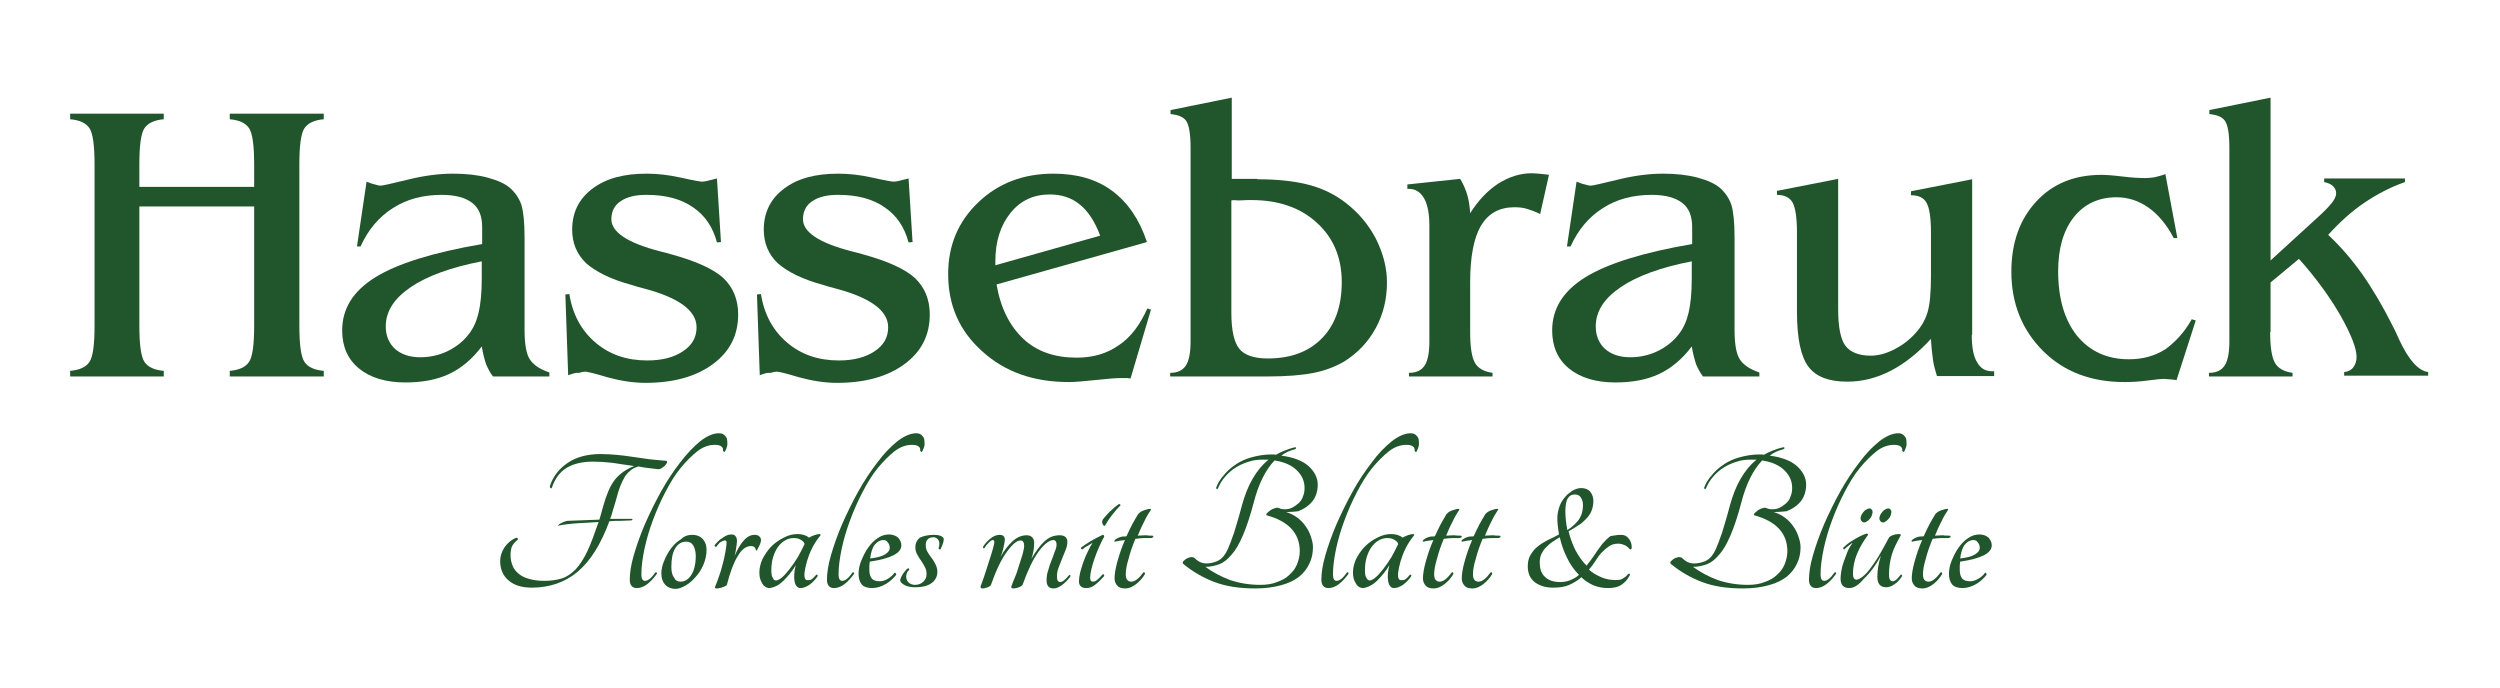 <?xml version="1.0" encoding="UTF-8" standalone="no"?><!DOCTYPE svg PUBLIC "-//W3C//DTD SVG 1.1//EN" "http://www.w3.org/Graphics/SVG/1.1/DTD/svg11.dtd"><svg width="100%" height="100%" viewBox="0 0 625 172" version="1.1" xmlns="http://www.w3.org/2000/svg" xmlns:xlink="http://www.w3.org/1999/xlink" xml:space="preserve" xmlns:serif="http://www.serif.com/" style="fill-rule:evenodd;clip-rule:evenodd;stroke-linejoin:round;stroke-miterlimit:2;"><rect id="Logo-Schriftzug" serif:id="Logo Schriftzug" x="0" y="0" width="624.581" height="171.628" style="fill:none;"/><g><path d="M34.84,46.714l28.7,0l0,-5.5c0,-4.8 -0.4,-7.9 -1.3,-9.2c-0.9,-1.3 -2.5,-2 -4.8,-2.2l0,-1.4l23.5,0l0,1.4c-2.3,0.2 -3.9,0.9 -4.8,2.2c-0.9,1.3 -1.3,4.3 -1.3,9.2l0,40.1c0,4.8 0.4,7.9 1.3,9.2c0.9,1.3 2.5,2 4.8,2.2l0,1.4l-23.5,0l0,-1.4c2.3,-0.2 3.9,-0.9 4.8,-2.2c0.9,-1.3 1.3,-4.3 1.3,-9.2l0,-29.7l-28.7,0l0,29.7c0,4.8 0.4,7.9 1.3,9.2c0.9,1.3 2.5,2 4.8,2.2l0,1.4l-23.4,0l0,-1.4c2.3,-0.2 3.9,-0.9 4.8,-2.2c0.9,-1.3 1.3,-4.3 1.3,-9.2l0,-40.1c0,-4.8 -0.4,-7.9 -1.3,-9.2c-0.9,-1.3 -2.5,-2 -4.8,-2.2l0,-1.4l23.4,0l0,1.4c-2.3,0.2 -3.9,0.9 -4.8,2.2c-0.9,1.3 -1.3,4.3 -1.3,9.2l0,5.5Z" style="fill:#21562c;fill-rule:nonzero;"/><path d="M137.34,94.114l-14.1,0c-0.7,-0.9 -1.2,-1.9 -1.7,-3c-0.4,-1.2 -0.8,-2.7 -1.1,-4.5c-2.4,3.2 -5.2,5.5 -8.2,6.9c-3,1.4 -6.6,2.1 -10.9,2.1c-4.9,0 -8.8,-1.2 -11.6,-3.5c-2.8,-2.3 -4.2,-5.5 -4.2,-9.5c0,-5.5 2.8,-9.9 8.3,-13.3c5.5,-3.4 14.4,-6.2 26.7,-8.3l0,-4.2c0,-2.8 -0.8,-4.8 -2.5,-6.1c-1.7,-1.3 -4.2,-2 -7.6,-2c-4.7,0 -8.8,1.1 -12.2,3.3c-3.5,2.2 -6.2,5.4 -8.1,9.6l-0.9,0l2.4,-16.2c0.8,0.3 1.5,0.6 2.1,0.7c0.6,0.2 1.1,0.3 1.4,0.3c0.5,0 2.7,-0.5 6.8,-1.5c4,-1 7.8,-1.5 11.3,-1.5c3.2,0 6.1,0.3 8.7,1c2.6,0.7 4.5,1.6 5.7,2.7c1.3,1.2 2.2,2.6 2.7,4.1c0.5,1.6 0.8,4.3 0.8,8.2l0,23c0,3.5 0.4,6 1.3,7.4c0.9,1.4 2.5,2.5 4.9,3.3l0,1Zm-16.8,-28.8c-7.8,1.5 -13.8,3.7 -17.9,6.5c-4.1,2.8 -6.2,6 -6.2,9.8c-0,2.3 0.8,4.2 2.3,5.6c1.6,1.4 3.7,2.1 6.3,2.1c2.4,0 4.7,-0.5 6.8,-1.5c2.1,-1 3.9,-2.4 5.3,-4.2c1.2,-1.5 2,-3.3 2.5,-5.4c0.5,-2.1 0.8,-4.9 0.8,-8.6l-0,-4.3l0.1,0Z" style="fill:#21562c;fill-rule:nonzero;"/><path d="M142.04,93.814l-0.7,-20.2l1,-0.1c0.8,5.1 3,9.1 6.5,12.1c3.5,3 7.8,4.5 13,4.5c3.7,-0 6.7,-0.8 8.9,-2.3c2.3,-1.5 3.4,-3.5 3.4,-6c0,-4.1 -4.3,-7.3 -12.8,-9.6c-1.5,-0.4 -2.7,-0.7 -3.5,-1c-5.2,-1.4 -8.9,-3.3 -11.3,-5.4c-2.3,-2.2 -3.5,-5 -3.5,-8.4c0,-4.3 1.7,-7.7 5,-10.2c3.4,-2.6 7.9,-3.8 13.6,-3.8c2.6,-0 5.5,0.3 8.6,1c3.1,0.7 4.9,1 5.3,1c0.4,-0 0.8,-0.1 1.3,-0.2c0.5,-0.1 1.3,-0.3 2.4,-0.6l1,15.9l-1,0.1c-1,-3.8 -3,-6.8 -6,-8.8c-3,-2.1 -6.9,-3.1 -11.6,-3.1c-2.8,-0 -4.9,0.5 -6.5,1.6c-1.5,1 -2.3,2.5 -2.3,4.5c0,3.2 4,5.9 12.1,8c1.3,0.3 2.3,0.6 3,0.8c6.2,1.7 10.5,3.7 12.9,5.9c2.4,2.3 3.7,5.3 3.7,9.1c0,5.2 -2.1,9.3 -6.3,12.4c-4.2,3.1 -9.8,4.7 -16.9,4.7c-3,-0 -6.2,-0.5 -9.5,-1.4c-3.3,-1 -5.1,-1.4 -5.5,-1.4c-0.4,-0 -0.9,0.1 -1.6,0.3c-0.7,-0.1 -1.6,0.2 -2.7,0.6Z" style="fill:#21562c;fill-rule:nonzero;"/><path d="M189.94,93.814l-0.7,-20.2l1,-0.1c0.8,5.1 3,9.1 6.5,12.1c3.5,3 7.8,4.5 13,4.5c3.7,-0 6.7,-0.8 8.9,-2.3c2.3,-1.5 3.4,-3.5 3.4,-6c0,-4.1 -4.3,-7.3 -12.8,-9.6c-1.5,-0.4 -2.7,-0.7 -3.5,-1c-5.2,-1.4 -8.9,-3.3 -11.3,-5.4c-2.3,-2.2 -3.5,-5 -3.5,-8.4c0,-4.3 1.7,-7.7 5,-10.2c3.4,-2.6 7.9,-3.8 13.6,-3.8c2.6,-0 5.5,0.3 8.6,1c3.1,0.7 4.9,1 5.3,1c0.4,-0 0.8,-0.1 1.3,-0.2c0.5,-0.1 1.3,-0.3 2.4,-0.6l1,15.9l-1,0.1c-1,-3.8 -3,-6.8 -6,-8.8c-3,-2.1 -6.9,-3.1 -11.6,-3.1c-2.8,-0 -4.9,0.5 -6.5,1.6c-1.5,1 -2.3,2.5 -2.3,4.5c0,3.2 4,5.9 12.1,8c1.3,0.3 2.3,0.6 3,0.8c6.2,1.7 10.5,3.7 12.9,5.9c2.4,2.3 3.7,5.3 3.7,9.1c0,5.2 -2.1,9.3 -6.3,12.4c-4.2,3.1 -9.8,4.7 -16.9,4.7c-3,-0 -6.2,-0.5 -9.5,-1.4c-3.3,-1 -5.1,-1.4 -5.5,-1.4c-0.4,-0 -0.9,0.1 -1.6,0.3c-0.8,-0.1 -1.7,0.2 -2.7,0.6Z" style="fill:#21562c;fill-rule:nonzero;"/><path d="M286.84,77.114l0.9,0.3l-5.1,17.2c-0.3,0 -0.6,-0.1 -0.9,-0.1l-1.5,0c-1.4,0 -3.5,0.2 -6.4,0.5c-2.9,0.3 -5.1,0.5 -6.6,0.5c-8.8,0 -16,-2.5 -21.7,-7.7c-5.7,-5.1 -8.5,-11.5 -8.5,-19.3c-0,-7.2 2.5,-13.1 7.5,-17.9c5,-4.8 11.3,-7.2 18.8,-7.2c5.9,0 10.8,1.4 14.7,4.3c3.9,2.9 6.8,7.1 8.7,12.8l-37.6,10.6c1,5.9 3.3,10.4 6.7,13.6c3.4,3.2 7.9,4.7 13.3,4.7c4.1,0 7.5,-1 10.4,-3c3.1,-2 5.4,-5.1 7.3,-9.3Zm-11.8,-18.2c-1.3,-3.5 -3,-6.1 -5.1,-7.8c-2.1,-1.7 -4.6,-2.5 -7.5,-2.5c-4,0 -7.3,1.5 -9.8,4.6c-2.5,3.1 -3.8,7.1 -3.8,12.1l0,1l26.2,-7.4Z" style="fill:#21562c;fill-rule:nonzero;"/><path d="M314.34,44.814c5.2,0 9.5,0.5 12.9,1.4c3.4,0.9 6.5,2.4 9.2,4.5c3.1,2.4 5.6,5.3 7.5,8.9c1.8,3.6 2.8,7.2 2.8,11c-0,4.1 -0.9,7.9 -2.8,11.4c-1.9,3.5 -4.5,6.2 -7.8,8.3c-2.2,1.3 -4.7,2.3 -7.7,2.9c-3,0.6 -6.8,0.9 -11.7,0.9l-24.2,0l-0,-0.9c1.8,0 3.1,-0.6 3.9,-1.8c0.8,-1.2 1.2,-3.2 1.2,-6l-0,-48.5c-0,-3.5 -0.4,-5.7 -1.1,-6.7c-0.7,-1 -2,-1.5 -3.9,-1.7l-0,-1l15.3,-3.1l-0,20.3l6.4,0l-0,0.1Zm-6.5,5.3l0,28.1c0,4.4 0.7,7.4 2,9c1.3,1.6 3.7,2.4 7.1,2.4c5.8,-0 10.3,-1.7 13.6,-5.1c3.3,-3.4 4.9,-8.1 4.9,-14c0,-6.1 -2.1,-11.1 -6.2,-14.8c-4.1,-3.8 -9.6,-5.7 -16.4,-5.7c-0.5,-0 -1.6,-0 -3.2,0.1c-0.8,-0.1 -1.4,-0.1 -1.8,-0Z" style="fill:#21562c;fill-rule:nonzero;"/><path d="M357.34,56.514c-0,-3 -0.4,-5.3 -1.3,-6.9c-0.9,-1.6 -2.2,-2.4 -3.8,-2.4l-0.4,0l-0,-1.1l13.2,-1.4c0.8,1.3 1.4,2.7 1.8,4.1c0.4,1.4 0.6,2.9 0.7,4.5c2,-3.2 4.4,-5.7 7,-7.4c2.7,-1.7 5.5,-2.6 8.4,-2.6c0.7,0 1.9,0.1 3.6,0.3c0.3,0 0.6,0.1 0.7,0.1l-2.2,9.8c-1.2,-0.6 -2.3,-1 -3.3,-1.3c-1,-0.3 -2,-0.4 -3.1,-0.4c-3.8,0 -6.5,1.5 -8.4,4.6c-1.8,3.1 -2.7,7.8 -2.7,14.2l-0,12.4c-0,3.8 0.4,6.3 1.2,7.7c0.8,1.4 2.3,2.2 4.4,2.5l-0,0.9l-20.9,0l-0,-0.9c1.8,0 3.1,-0.6 3.9,-1.8c0.8,-1.2 1.2,-3.2 1.2,-6l-0,-28.9Z" style="fill:#21562c;fill-rule:nonzero;"/><path d="M439.84,94.114l-14.1,0c-0.7,-0.9 -1.2,-1.9 -1.7,-3c-0.4,-1.2 -0.8,-2.7 -1.1,-4.5c-2.4,3.2 -5.2,5.5 -8.2,6.9c-3,1.4 -6.6,2.1 -10.9,2.1c-4.9,0 -8.8,-1.2 -11.6,-3.5c-2.8,-2.3 -4.2,-5.5 -4.2,-9.5c-0,-5.5 2.8,-9.9 8.3,-13.3c5.5,-3.4 14.4,-6.2 26.7,-8.3l-0,-4.2c-0,-2.8 -0.8,-4.8 -2.5,-6.1c-1.7,-1.3 -4.2,-2 -7.6,-2c-4.7,0 -8.8,1.1 -12.2,3.3c-3.5,2.2 -6.2,5.4 -8.1,9.6l-0.9,0l2.4,-16.2c0.8,0.3 1.5,0.6 2.1,0.7c0.6,0.2 1.1,0.3 1.4,0.3c0.5,0 2.7,-0.5 6.8,-1.5c4,-1 7.8,-1.5 11.3,-1.5c3.2,0 6.1,0.3 8.7,1c2.6,0.7 4.5,1.6 5.7,2.7c1.3,1.2 2.2,2.6 2.7,4.1c0.5,1.6 0.8,4.3 0.8,8.2l-0,23c-0,3.5 0.4,6 1.3,7.4c0.9,1.4 2.5,2.5 4.9,3.3l-0,1Zm-16.8,-28.8c-7.8,1.5 -13.8,3.7 -17.9,6.5c-4.1,2.8 -6.2,6 -6.2,9.8c0,2.3 0.8,4.2 2.3,5.6c1.6,1.4 3.7,2.1 6.3,2.1c2.4,0 4.7,-0.5 6.8,-1.5c2.1,-1 3.9,-2.4 5.3,-4.2c1.2,-1.5 2,-3.3 2.5,-5.4c0.5,-2.1 0.8,-4.9 0.8,-8.6l0,-4.3l0.1,0Z" style="fill:#21562c;fill-rule:nonzero;"/><path d="M492.94,83.714c0,3 0.4,5.3 1.3,6.8c0.9,1.6 2.1,2.3 3.8,2.3l0.5,0l0,1.2l-14.3,0c-0.4,-1.3 -0.8,-2.6 -1,-4.1c-0.2,-1.5 -0.4,-3.2 -0.5,-5.2c-3.2,3.5 -6.6,6.2 -10.1,8c-3.5,1.8 -7.1,2.7 -10.8,2.7c-4.6,0 -7.8,-1.2 -9.7,-3.7c-1.9,-2.5 -2.9,-7 -2.9,-13.8l0,-19.8c0,-3.8 -0.4,-6.2 -1.1,-7.5c-0.7,-1.2 -2,-1.9 -3.9,-1.9l0,-1l15.3,-3l0,32.5c0,4.5 0.6,7.6 1.8,9.2c1.2,1.6 3.3,2.5 6.3,2.5c1.9,0 3.8,-0.5 5.8,-1.5c2,-1 3.8,-2.3 5.4,-4.1c1.4,-1.5 2.4,-3.2 3,-5.1c0.6,-1.9 0.9,-4.9 0.9,-9.2l0,-10.9c0,-3.7 -0.4,-6.2 -1.1,-7.4c-0.7,-1.3 -2,-1.9 -3.9,-1.9l0,-1l15.3,-3l0,38.9l-0.1,0Z" style="fill:#21562c;fill-rule:nonzero;"/><path d="M547.94,79.814l1,0.3l-4.8,14.9c-0.8,-0.1 -1.5,-0.2 -2,-0.2c-0.5,-0 -0.8,-0.1 -1.1,-0.1c-0.5,-0 -1.8,0.1 -4,0.4c-2.2,0.3 -4.2,0.4 -5.9,0.4c-8.4,-0 -15.2,-2.6 -20.4,-7.8c-5.2,-5.2 -7.9,-11.8 -7.9,-19.8c0,-7.2 2.1,-13.1 6.2,-17.5c4.1,-4.5 9.6,-6.7 16.3,-6.7c1,-0 2.7,0.1 5.2,0.4c2.4,0.3 4.3,0.4 5.8,0.4c0.7,-0 1.5,-0.1 2.3,-0.2c0.8,-0.2 1.7,-0.4 2.7,-0.8l3,16l-0.9,-0c-1.8,-3.4 -3.9,-5.9 -6.3,-7.6c-2.4,-1.7 -5.1,-2.6 -8,-2.6c-4.5,-0 -8.1,1.7 -10.7,5c-2.6,3.3 -3.9,7.8 -3.9,13.5c0,6.8 1.6,12.2 4.7,16.1c3.2,3.9 7.5,5.9 13,5.9c3.4,0 6.4,-0.8 9.1,-2.5c2.6,-1.9 4.8,-4.3 6.6,-7.5Z" style="fill:#21562c;fill-rule:nonzero;"/><path d="M567.54,83.014c0,3.8 0.4,6.3 1.2,7.7c0.8,1.4 2.3,2.2 4.4,2.5l0,0.9l-20.9,0l0,-0.9c1.8,0 3.1,-0.6 3.9,-1.8c0.8,-1.2 1.2,-3.2 1.2,-6l0,-48.5c0,-3.5 -0.4,-5.7 -1.1,-6.7c-0.7,-1 -2,-1.5 -3.9,-1.7l0,-1l15.3,-3.1l0,40.7l11.7,-10.7c1.8,-1.6 3,-2.9 3.7,-3.8c0.7,-0.9 1,-1.7 1,-2.3c0,-0.7 -0.3,-1.3 -0.8,-1.8c-0.5,-0.5 -1.3,-0.8 -2.2,-1l0,-0.9l20.2,0l0,0.9c-3.7,1.3 -7.1,3.1 -10.2,5.2c-3.1,2.1 -6.1,4.8 -9,8c3,2.8 5.8,6 8.5,9.8c2.6,3.7 5.2,8.1 7.8,13.3c0.4,0.8 0.9,1.8 1.5,3.2c2.4,5.1 4.8,7.7 7.2,8l0,0.9l-21,0l0,-0.9c1,-0.1 1.8,-0.5 2.3,-1.2c0.5,-0.7 0.8,-1.5 0.8,-2.6c0,-2.1 -1.3,-5.5 -4,-10.3c-2.7,-4.7 -6.2,-9.5 -10.4,-14.2l-7.1,5.9l0,12.4l-0.1,0Z" style="fill:#21562c;fill-rule:nonzero;"/></g><g><path d="M166.64,115.214c0.1,0.1 0.2,0.3 0.1,0.5c-0.1,0.2 -0.3,0.4 -0.5,0.7c-0.2,0.2 -0.5,0.4 -0.8,0.6c-0.3,0.2 -0.6,0.3 -0.8,0.3c-0.8,-0.1 -1.7,-0.2 -2.5,-0.3c-0.8,-0.1 -1.7,-0.2 -2.5,-0.4c-0.7,0.2 -1.4,0.5 -1.9,0.9c-0.5,0.4 -1,0.9 -1.5,1.6c-0.4,0.7 -0.8,1.5 -1.2,2.5c-0.4,1 -0.7,2.2 -1.1,3.6c-0.2,0.8 -0.5,1.6 -0.7,2.3c-0.2,0.8 -0.4,1.5 -0.7,2.2l5.4,0c0.2,0.1 0.2,0.1 0.2,0.2c-0.1,0.1 -0.2,0.2 -0.5,0.2c-0.9,0 -1.8,0.1 -2.7,0.1c-0.9,0 -1.7,0 -2.6,0.1c-2.1,5.7 -4.7,9.9 -7.9,12.6c-3.2,2.7 -7.1,4 -11.5,4c-2.5,0 -4.4,-0.6 -5.8,-1.8c-1.4,-1.2 -2.1,-2.8 -2.1,-4.9c-0,-1.2 0.4,-2.3 1.1,-3.4c0.7,-1 1.7,-1.9 3,-2.4c0.1,0 0.2,0.1 0.3,0.2c0.1,0.1 0.1,0.2 -0,0.3c-0.6,0.5 -1.1,1 -1.4,1.6c-0.3,0.6 -0.4,1.4 -0.4,2.4c-0,0.9 0.2,1.7 0.5,2.5c0.3,0.8 0.8,1.4 1.5,2c0.7,0.6 1.5,1 2.6,1.3c1,0.3 2.3,0.5 3.8,0.5c1.7,0 3.1,-0.2 4.4,-0.6c1.3,-0.4 2.4,-1.2 3.5,-2.3c1,-1.1 2,-2.6 2.9,-4.5c0.9,-1.9 1.8,-4.4 2.8,-7.3c-1.8,0.1 -3.5,0.2 -5.2,0.3c-1.7,0.1 -3.3,0.3 -4.9,0.6c-0.1,0 -0.1,-0.1 0.1,-0.2c0.1,-0.1 0.3,-0.3 0.6,-0.4c0.3,-0.1 0.5,-0.3 0.9,-0.4c0.3,-0.1 0.6,-0.2 0.7,-0.2c2.6,-0.1 5.3,-0.2 8,-0.3c0.2,-0.5 0.3,-1.1 0.5,-1.7c0.2,-0.6 0.3,-1.2 0.5,-1.8c0.8,-2.8 1.7,-5 2.9,-6.5c1.2,-1.5 2.8,-2.6 4.8,-3.4c-1.9,-0.3 -3.7,-0.5 -5.4,-0.8c-1.7,-0.2 -3.4,-0.3 -4.9,-0.3c-2.6,0 -4.8,0.5 -6.5,1.5c-1.7,1 -3,2.7 -3.8,5.1c-0.1,0.1 -0.2,0.1 -0.3,0c-0.1,-0.1 -0.2,-0.2 -0.2,-0.4c0.8,-2.5 2.3,-4.4 4.5,-5.9c2.2,-1.5 5,-2.2 8.3,-2.2c1.3,0 2.6,0.1 3.9,0.2c1.3,0.1 2.6,0.3 4,0.5c1.4,0.2 2.8,0.4 4.2,0.6c1.2,0.1 2.7,0.3 4.3,0.4Z" style="fill:#21562c;fill-rule:nonzero;"/><path d="M179.74,108.314c0.5,-0 0.9,0.1 1.3,0.4c0.3,0.3 0.6,0.6 0.7,1c0.1,0.4 0.1,0.9 0.1,1.5c-0.1,0.6 -0.3,1.1 -0.6,1.7c-0.1,0.1 -0.2,0.1 -0.3,-0c-0.1,-0.1 -0.2,-0.2 -0.2,-0.3c0.1,-0.4 -0.1,-0.8 -0.4,-1c-0.4,-0.3 -0.9,-0.4 -1.7,-0.4c-1.4,-0 -2.9,0.5 -4.3,1.6c-1.4,1.1 -2.8,2.5 -4.2,4.2c-1.4,1.7 -2.6,3.7 -3.8,6c-1.2,2.3 -2.2,4.6 -3.1,7c-0.9,2.4 -1.6,4.8 -2.1,7.1c-0.5,2.4 -0.8,4.5 -0.8,6.5c0,1 0.3,1.6 0.9,1.6c0.4,0 0.8,-0.2 1.2,-0.5c0.4,-0.3 0.9,-0.9 1.4,-1.6c0.1,-0.1 0.2,-0.1 0.3,0c0.1,0.1 0.1,0.2 0.1,0.3c-0.7,1 -1.5,1.9 -2.4,2.6c-0.9,0.7 -1.8,1 -2.6,1c-0.7,0 -1.1,-0.2 -1.4,-0.6c-0.3,-0.4 -0.4,-0.9 -0.4,-1.5c0,-1.6 0.3,-3.7 1,-6.1c0.7,-2.4 1.6,-5 2.8,-7.8c1.2,-2.7 2.5,-5.4 4,-8.1c1.5,-2.7 3.1,-5.1 4.8,-7.3c1.7,-2.2 3.3,-3.9 5,-5.3c1.7,-1.3 3.2,-2 4.7,-2Z" style="fill:#21562c;fill-rule:nonzero;"/><path d="M173.04,133.714c1.2,0 2.1,0.4 2.7,1.1c0.6,0.7 0.9,1.6 0.9,2.6c0,1.4 -0.3,2.6 -0.8,3.8c-0.5,1.2 -1.2,2.2 -2,3.1c-0.8,0.9 -1.6,1.6 -2.5,2.1c-0.9,0.5 -1.7,0.8 -2.4,0.8c-1.2,0 -2.1,-0.4 -2.7,-1.1c-0.6,-0.7 -0.9,-1.6 -0.9,-2.7c0,-1 0.2,-2.1 0.7,-3.2c0.4,-1.1 1,-2.1 1.7,-3.1c0.7,-0.9 1.5,-1.7 2.5,-2.3c0.8,-0.8 1.8,-1.1 2.8,-1.1Zm-2.9,11.7c1.1,-0 2,-0.6 2.7,-1.7c0.7,-1.1 1.1,-2.7 1.1,-4.7c0,-1 -0.2,-1.9 -0.6,-2.6c-0.4,-0.7 -1,-1 -1.8,-1c-1.1,-0 -2,0.5 -2.7,1.6c-0.7,1.1 -1,2.7 -1,4.7c0,1.2 0.2,2.1 0.7,2.7c0.3,0.7 0.9,1 1.6,1Z" style="fill:#21562c;fill-rule:nonzero;"/><path d="M184.24,135.214c0,0.5 -0.1,1.1 -0.2,1.8c-0.1,0.7 -0.2,1.3 -0.4,2c0.7,-1.7 1.5,-3 2.3,-3.9c0.8,-0.9 1.7,-1.4 2.7,-1.4c0.5,0 0.9,0.1 1.2,0.4c0.3,0.2 0.4,0.6 0.4,0.9c0,0.3 -0.1,0.8 -0.4,1.4c-0.3,0.6 -0.5,0.9 -0.6,1.2l-0.2,0c-0.1,-0.1 -0.1,-0.1 -0.1,-0.2c0,-0.2 -0.1,-0.4 -0.3,-0.6c-0.2,-0.2 -0.5,-0.3 -0.9,-0.3c-1.2,0 -2.3,0.8 -3.3,2.5c-1,1.6 -1.9,4 -2.7,7.1c0,0.2 -0.2,0.3 -0.4,0.4c-0.2,0.1 -0.4,0.2 -0.7,0.3c-0.3,0.1 -0.5,0.2 -0.8,0.2c-0.3,0.1 -0.5,0.1 -0.7,0.1c-0.4,0 -0.5,-0.2 -0.3,-0.6c0.3,-0.7 0.6,-1.5 0.9,-2.4c0.3,-0.9 0.6,-1.7 0.8,-2.6c0.2,-0.9 0.5,-1.7 0.6,-2.5c0.2,-0.8 0.3,-1.6 0.4,-2.3c0.1,-0.5 0.1,-0.9 0.1,-1.2c0,-0.3 -0.2,-0.4 -0.4,-0.4c-0.3,0 -0.7,0.2 -1.1,0.4c-0.4,0.3 -0.7,0.7 -1,1.1c-0.1,0.1 -0.3,0.1 -0.4,0c-0.1,-0.1 -0.1,-0.2 -0.1,-0.3c0.2,-0.3 0.5,-0.6 0.8,-0.9c0.3,-0.3 0.6,-0.6 1,-0.8c0.4,-0.3 0.7,-0.5 1.1,-0.7c0.4,-0.2 0.8,-0.3 1.2,-0.3c0.6,0 0.9,0.1 1.1,0.4c0.3,0.3 0.4,0.7 0.4,1.2Z" style="fill:#21562c;fill-rule:nonzero;"/><path d="M204.04,143.714c0.1,-0.1 0.2,-0.1 0.3,0c0.1,0.1 0.1,0.2 0.1,0.3c-0.6,0.9 -1.3,1.6 -2.1,2.2c-0.8,0.5 -1.5,0.8 -2.2,0.8c-0.8,0 -1.3,-0.6 -1.5,-1.7c-0.2,-1.1 -0.1,-2.5 0.3,-4c-0.9,1.5 -2,2.8 -3,3.8c-1.1,1.1 -2.2,1.7 -3.5,1.9c-0.8,0 -1.5,-0.4 -1.9,-1.2c-0.5,-0.8 -0.7,-1.6 -0.7,-2.7c0,-1.1 0.3,-2.3 0.8,-3.4c0.6,-1.1 1.3,-2.2 2.2,-3.1c0.9,-0.9 1.9,-1.6 3.1,-2.2c1.1,-0.6 2.3,-0.9 3.4,-0.9c1.2,0 2.2,0.3 2.9,0.9c0.3,-0.2 0.8,-0.4 1.3,-0.6c0.5,-0.2 1,-0.3 1.4,-0.3c0.1,0 0.2,0.1 0.2,0.3c-0.8,1 -1.5,2 -2.1,3.2c-0.6,1.2 -1,2.3 -1.3,3.3c-0.3,1.1 -0.5,2 -0.6,2.8c-0.1,0.8 0,1.4 0.2,1.7c0.2,0.2 0.5,0.3 0.9,0.2c0.5,0.1 1,-0.4 1.8,-1.3Zm-10,1.4c0.4,-0 0.9,-0.3 1.5,-0.8c0.6,-0.5 1.2,-1.2 1.9,-2.1c0.7,-0.9 1.3,-1.8 2,-2.9c0.6,-1.1 1.2,-2.2 1.7,-3.3c-0.1,-0.5 -0.5,-0.8 -1,-1.1c-0.5,-0.3 -1.1,-0.4 -1.7,-0.4c-0.8,-0 -1.5,0.2 -2.2,0.6c-0.7,0.4 -1.3,1 -1.8,1.7c-0.5,0.7 -0.9,1.6 -1.2,2.6c-0.3,1 -0.4,2.1 -0.4,3.3c-0,0.8 0.1,1.4 0.4,1.8c0.1,0.4 0.4,0.6 0.8,0.6Z" style="fill:#21562c;fill-rule:nonzero;"/><path d="M229.04,108.314c0.5,-0 0.9,0.1 1.3,0.4c0.3,0.3 0.6,0.6 0.7,1c0.1,0.4 0.1,0.9 0.1,1.5c-0.1,0.6 -0.3,1.1 -0.6,1.7c-0.1,0.1 -0.2,0.1 -0.3,-0c-0.1,-0.1 -0.2,-0.2 -0.2,-0.3c0.1,-0.4 -0.1,-0.8 -0.4,-1c-0.4,-0.3 -0.9,-0.4 -1.7,-0.4c-1.4,-0 -2.9,0.5 -4.3,1.6c-1.4,1.1 -2.8,2.5 -4.2,4.2c-1.4,1.7 -2.6,3.7 -3.8,6c-1.2,2.3 -2.2,4.6 -3.1,7c-0.9,2.4 -1.6,4.8 -2.1,7.1c-0.5,2.4 -0.8,4.5 -0.8,6.5c0,1 0.3,1.6 0.9,1.6c0.4,0 0.8,-0.2 1.2,-0.5c0.4,-0.3 0.9,-0.9 1.4,-1.6c0.1,-0.1 0.2,-0.1 0.3,0c0.1,0.1 0.1,0.2 0.1,0.3c-0.7,1 -1.5,1.9 -2.4,2.6c-0.9,0.7 -1.8,1 -2.6,1c-0.7,0 -1.1,-0.2 -1.4,-0.6c-0.3,-0.4 -0.4,-0.9 -0.4,-1.5c0,-1.6 0.3,-3.7 1,-6.1c0.7,-2.4 1.6,-5 2.8,-7.8c1.2,-2.7 2.5,-5.4 4,-8.1c1.5,-2.7 3.1,-5.1 4.8,-7.3c1.6,-2.2 3.3,-3.9 5,-5.3c1.7,-1.3 3.3,-2 4.7,-2Z" style="fill:#21562c;fill-rule:nonzero;"/><path d="M225.34,136.314c0,2 -2.6,3.3 -7.9,4.1c0,0.3 -0.1,0.7 -0.1,1l0,1.1c0,0.9 0.2,1.6 0.6,2.1c0.4,0.5 1.1,0.7 2,0.7c0.7,0 1.3,-0.2 2,-0.6c0.7,-0.4 1.2,-0.9 1.7,-1.5c0.1,-0.1 0.2,0 0.3,0.1c0.1,0.1 0.1,0.3 0.1,0.4c-0.7,0.9 -1.6,1.7 -2.6,2.3c-1.1,0.6 -2.2,1 -3.4,1c-1.2,0 -2.1,-0.3 -2.6,-0.9c-0.5,-0.6 -0.8,-1.5 -0.8,-2.6c0,-1.1 0.2,-2.2 0.7,-3.4c0.5,-1.2 1,-2.2 1.7,-3.2c0.7,-1 1.5,-1.8 2.4,-2.4c0.9,-0.6 1.8,-0.9 2.8,-0.9c0.9,0 1.7,0.3 2.3,0.8c0.5,0.6 0.8,1.2 0.8,1.9Zm-4.5,-1.3c-0.8,0 -1.5,0.4 -2.1,1.1c-0.6,0.7 -1,1.9 -1.2,3.5c1.7,-0.2 2.9,-0.5 3.7,-1c0.8,-0.5 1.2,-1 1.2,-1.7c0,-0.5 -0.2,-1 -0.5,-1.3c-0.2,-0.4 -0.6,-0.6 -1.1,-0.6Z" style="fill:#21562c;fill-rule:nonzero;"/><path d="M233.44,133.714c0.8,0 1.4,0.1 1.8,0.3c0.5,0.2 0.7,0.5 0.7,0.8c0,0.4 -0.1,0.8 -0.3,1.3c-0.2,0.5 -0.4,0.9 -0.5,1.2c-0.1,0.1 -0.2,0.1 -0.3,0c-0.1,0 -0.2,-0.2 -0.2,-0.3c0.1,-0.2 0.2,-0.6 0.2,-1c0,-0.5 -0.1,-0.9 -0.4,-1.2c-0.3,-0.3 -0.6,-0.5 -1.1,-0.5c-0.6,0 -1.1,0.2 -1.4,0.5c-0.4,0.4 -0.5,0.9 -0.5,1.5c0,0.6 0.1,1.1 0.4,1.6c0.3,0.5 0.6,1 1,1.5c0.4,0.5 0.7,1 1,1.6c0.3,0.6 0.5,1.2 0.5,1.9c0,1.2 -0.5,2.2 -1.5,2.9c-1,0.7 -2.3,1 -4,1c-1.2,0 -2.1,-0.2 -2.8,-0.6c-0.7,-0.4 -1,-0.8 -1,-1.2c0,-0.1 0.1,-0.3 0.2,-0.6c0.1,-0.2 0.2,-0.5 0.4,-0.8c0.2,-0.3 0.4,-0.6 0.6,-0.8c0.2,-0.3 0.4,-0.5 0.7,-0.7c0.1,-0.1 0.2,-0.1 0.3,0.1c0.1,0.1 0.1,0.2 0,0.3c-0.2,0.2 -0.4,0.4 -0.5,0.7c-0.1,0.2 -0.2,0.5 -0.2,0.9c0,0.6 0.2,1.1 0.6,1.5c0.4,0.4 1,0.6 1.6,0.6c0.9,0 1.6,-0.3 2.1,-0.8c0.5,-0.5 0.8,-1.1 0.8,-1.8c0,-0.7 -0.1,-1.3 -0.4,-1.8c-0.3,-0.6 -0.6,-1.1 -1,-1.7c-0.4,-0.5 -0.7,-1.1 -1,-1.6c-0.3,-0.6 -0.4,-1.1 -0.4,-1.8c0,-0.9 0.4,-1.7 1.1,-2.3c0.9,-0.4 2,-0.7 3.5,-0.7Z" style="fill:#21562c;fill-rule:nonzero;"/><path d="M264.14,136.114c0,-0.7 -0.3,-1.1 -0.8,-1.1c-1,0 -2.3,1 -3.7,2.9c-1.4,1.9 -2.7,4.7 -4,8.3c-0.1,0.2 -0.4,0.4 -0.9,0.6c-0.5,0.2 -1,0.3 -1.4,0.3c-0.4,0 -0.6,-0.2 -0.5,-0.5c0.2,-0.6 0.5,-1.4 0.9,-2.3c0.4,-0.9 0.7,-1.9 1,-2.9c0.3,-1 0.6,-1.9 0.9,-2.8c0.2,-0.9 0.4,-1.6 0.4,-2.1c0,-0.9 -0.3,-1.4 -0.9,-1.4c-0.9,0 -2,0.9 -3.4,2.8c-1.4,1.9 -2.7,4.6 -4,8.3c-0.1,0.2 -0.3,0.4 -0.8,0.6c-0.5,0.2 -0.9,0.3 -1.3,0.3c-0.2,0 -0.3,0 -0.4,-0.1c-0.1,-0.1 -0.1,-0.2 -0.1,-0.4c0.3,-0.8 0.6,-1.6 0.9,-2.5c0.3,-0.9 0.6,-1.9 0.9,-2.8c0.3,-0.9 0.6,-1.9 0.9,-2.8c0.3,-0.9 0.5,-1.8 0.7,-2.6c0.1,-0.6 0,-0.9 -0.3,-0.9c-0.3,0 -0.6,0.2 -1,0.6c-0.4,0.4 -0.8,0.8 -1.1,1.4c-0.1,0.1 -0.2,0.1 -0.3,0c-0.1,-0.1 -0.1,-0.2 -0.1,-0.3c0.5,-0.8 1.1,-1.5 1.9,-2.1c0.7,-0.6 1.5,-0.9 2.3,-0.9c0.6,0 0.9,0.2 1.1,0.5c0.2,0.3 0.2,0.8 0.1,1.3c-0.1,0.8 -0.3,1.4 -0.4,1.9c-0.1,0.5 -0.3,1.1 -0.6,1.8c0.9,-1.6 1.9,-2.9 3,-3.9c1.1,-1 2.3,-1.5 3.5,-1.5c0.6,0 1.1,0.2 1.4,0.5c0.3,0.3 0.5,0.8 0.5,1.3c0,1.4 -0.2,2.7 -0.7,4.1c1.1,-1.9 2.2,-3.4 3.3,-4.4c1.1,-1 2.3,-1.5 3.8,-1.5c0.7,0 1.2,0.2 1.5,0.5c0.3,0.4 0.4,0.7 0.4,1.1c0,0.6 -0.1,1.2 -0.4,2c-0.3,0.7 -0.6,1.5 -0.9,2.2c-0.3,0.8 -0.6,1.6 -0.9,2.3c-0.3,0.8 -0.4,1.5 -0.4,2.3c0,0.9 0.3,1.3 0.8,1.3c0.6,0 1.3,-0.6 2.2,-1.7c0.1,-0.1 0.2,-0.1 0.3,0c0.1,0.1 0.1,0.2 0,0.4c-0.7,0.9 -1.4,1.6 -2.1,2.1c-0.7,0.5 -1.4,0.8 -2.1,0.8c-1.1,0 -1.7,-0.7 -1.7,-2c0,-0.8 0.1,-1.7 0.4,-2.5c0.2,-0.8 0.5,-1.7 0.8,-2.4c0.3,-0.8 0.6,-1.5 0.8,-2.2c0.4,-0.9 0.5,-1.4 0.5,-1.9Z" style="fill:#21562c;fill-rule:nonzero;"/><path d="M270.64,137.314c-0.1,0.1 -0.2,0 -0.3,-0.1c-0.1,-0.1 -0.1,-0.2 -0.1,-0.3c1.3,-1 3.1,-2.1 5.4,-3.2c0.3,0 0.4,0.2 0.4,0.5c-0.5,0.8 -0.9,1.7 -1.3,2.6c-0.4,0.9 -0.8,1.9 -1.1,2.8c-0.3,0.9 -0.6,1.8 -0.8,2.7c-0.2,0.8 -0.3,1.6 -0.3,2.1c0,0.7 0.2,1 0.7,1c0.4,0 0.8,-0.2 1.1,-0.5c0.4,-0.3 0.8,-0.8 1.3,-1.3c0.1,-0.1 0.2,-0.1 0.3,0c0.1,0.1 0.1,0.2 0.1,0.4c-0.8,0.9 -1.5,1.6 -2.3,2.2c-0.7,0.6 -1.5,0.8 -2.2,0.8c-1.2,0 -1.8,-0.6 -1.8,-1.7c0,-0.6 0.1,-1.4 0.3,-2.2c0.2,-0.8 0.5,-1.7 0.8,-2.6c0.3,-0.9 0.7,-1.8 1.1,-2.6c0.4,-0.9 0.8,-1.6 1.2,-2.2c-0.4,0.2 -0.8,0.5 -1.3,0.8c-0.5,0.2 -0.8,0.5 -1.2,0.8Zm5.6,-5.9c-0.1,0.1 -0.2,0.1 -0.3,-0c-0.1,-0.1 -0.2,-0.3 -0.3,-0.4c-0.1,-0.2 -0.1,-0.4 -0.1,-0.6c0,-0.2 0.1,-0.4 0.2,-0.6c0.4,-0.5 0.9,-1.1 1.7,-1.9c0.8,-0.7 1.5,-1.4 2.3,-1.9c0.1,-0 0.2,-0 0.3,0.1c0.1,0.1 0.1,0.2 0.1,0.2c-0.7,0.7 -1.4,1.5 -2.1,2.4c-0.7,0.9 -1.3,1.8 -1.8,2.7Z" style="fill:#21562c;fill-rule:nonzero;"/><path d="M288.14,133.914c0.2,0.1 0.2,0.2 0.2,0.3c0,0.1 -0.2,0.2 -0.5,0.3l-1.8,-0c-0.7,-0 -1.4,0.1 -2.2,0.2c-0.7,1.7 -1.3,3.4 -1.7,5c-0.5,1.6 -0.7,2.9 -0.7,3.9c0,1.2 0.5,1.8 1.4,1.8c0.9,-0 1.9,-0.8 3,-2.3c0.1,-0.1 0.2,-0.1 0.3,-0c0.1,0.1 0.1,0.2 0.1,0.4c-0.6,1 -1.3,1.8 -2.2,2.5c-0.9,0.7 -1.8,1.1 -2.7,1.1c-0.9,-0 -1.6,-0.2 -2,-0.7c-0.4,-0.4 -0.7,-1 -0.7,-1.8c0,-1 0.2,-2.4 0.7,-4.2c0.5,-1.8 1.1,-3.6 1.9,-5.4c-0.9,0.1 -1.7,0.2 -2.5,0.4c-0.2,-0 -0.2,-0.1 -0.1,-0.3c0.1,-0.1 0.2,-0.3 0.5,-0.4c0.2,-0.2 0.5,-0.3 0.8,-0.4c0.3,-0.1 0.6,-0.2 0.9,-0.2l0.4,-0c0.1,-0 0.3,-0 0.4,-0.1c0.5,-1 0.9,-2 1.4,-2.9c0.5,-0.9 1,-1.8 1.5,-2.6c0.2,-0.2 0.5,-0.5 0.9,-0.7c0.4,-0.2 0.7,-0.3 1.1,-0.4c0.3,-0.1 0.6,-0.2 0.9,-0.2c0.2,-0 0.3,-0 0.3,0.2c-0.6,0.9 -1.2,1.9 -1.7,3c-0.6,1.1 -1.1,2.3 -1.6,3.5c0.7,-0 1.3,-0.1 2,-0.1c0.5,0.1 1.1,0.1 1.7,0.1Z" style="fill:#21562c;fill-rule:nonzero;"/><path d="M321.54,128.014c1,0.3 2,0.8 2.8,1.4c0.8,0.6 1.5,1.3 2.1,2.2c0.6,0.8 1,1.7 1.3,2.6c0.3,0.9 0.5,1.7 0.5,2.6c0,1.5 -0.3,2.9 -0.9,4.1c-0.6,1.3 -1.4,2.3 -2.6,3.3c-1.2,0.9 -2.6,1.6 -4.5,2.1c-1.8,0.5 -3.9,0.8 -6.4,0.8c-3.9,0 -7.3,-0.5 -10.2,-1.6c-2.9,-1.1 -5.5,-2.6 -7.9,-4.6c-0.1,-0.2 -0.1,-0.4 0.1,-0.6c0.2,-0.2 0.4,-0.4 0.7,-0.6c0.3,-0.2 0.7,-0.3 1,-0.4c0.4,-0.1 0.7,0 1,0.1c0.7,0.7 1.3,1.1 2,1.3c0.7,0.2 1.5,0.2 2.4,0c0.9,-0.2 1.7,-0.5 2.3,-1c0.6,-0.5 1.2,-1.3 1.7,-2.4c0.5,-1.1 1,-2.5 1.6,-4.2c0.5,-1.7 1.2,-3.9 1.9,-6.6c0.7,-2.6 1.6,-4.9 2.7,-6.8c1.1,-1.9 2.4,-3.5 4,-4.8l-1.5,0c-1.1,0 -2.3,0.1 -3.4,0.5c-1.1,0.3 -2.2,0.8 -3.2,1.4c-1,0.6 -1.9,1.4 -2.7,2.3c-0.8,0.9 -1.4,1.9 -1.9,3.1c-0.1,0.1 -0.2,0.1 -0.3,0c-0.1,-0.1 -0.1,-0.2 -0.1,-0.3c0.4,-1.1 1,-2.1 1.9,-3.1c0.8,-1 1.8,-1.9 3,-2.7c1.2,-0.8 2.5,-1.4 4,-1.8c1.5,-0.4 3.1,-0.7 4.7,-0.7l0.7,0c0.2,0 0.4,0 0.6,0.1c0.7,-0.4 1.5,-0.8 2.3,-1.1c0.8,-0.3 1.6,-0.6 2.5,-0.8c0.2,0 0.3,0.1 0.3,0.2c0,0.1 -0.1,0.2 -0.3,0.3c-1.2,0.3 -2.4,0.8 -3.4,1.6c3.1,0.4 5.3,1.3 6.8,2.6c1.5,1.4 2.3,2.9 2.3,4.7c0,1 -0.2,2 -0.6,2.9c-0.4,0.9 -1,1.6 -1.7,2.2c-0.7,0.6 -1.6,1.1 -2.6,1.5c-0.8,0.1 -1.8,0.2 -3,0.2Zm-6.5,18.2c1.6,-0 3,-0.2 4.2,-0.7c1.2,-0.4 2.3,-1 3.1,-1.8c0.8,-0.7 1.5,-1.6 1.9,-2.6c0.4,-1 0.7,-2.1 0.7,-3.3c-0,-4.5 -2.8,-7.5 -8.3,-9c-0.1,-0.1 -0.1,-0.3 0.1,-0.5c0.2,-0.2 0.4,-0.4 0.8,-0.7c0.3,-0.2 0.6,-0.4 1,-0.5c0.3,-0.1 0.6,-0.2 0.8,-0.2c0.3,0.1 0.7,0.2 0.9,0.3c0.3,0.1 0.6,0.1 1,0.1c0.6,-0 1.2,-0.1 1.8,-0.4c0.6,-0.3 1.1,-0.7 1.6,-1.1c0.5,-0.5 0.9,-1 1.1,-1.7c0.3,-0.7 0.4,-1.4 0.4,-2.1c-0,-1.7 -0.6,-3.1 -1.9,-4.4c-1.3,-1.3 -3.1,-2.1 -5.6,-2.5c-2.2,2.3 -4,5.8 -5.2,10.5c-0.9,3.4 -1.8,6.1 -2.7,8.2c-0.9,2.1 -1.8,3.7 -2.8,4.8c-1,1.2 -2,2 -3,2.4c-1.1,0.4 -2.3,0.7 -3.6,0.7c1.8,1.3 3.8,2.4 6.2,3.3c2.4,0.8 4.9,1.2 7.5,1.2Z" style="fill:#21562c;fill-rule:nonzero;"/><path d="M352.64,108.314c0.5,-0 0.9,0.1 1.3,0.4c0.3,0.3 0.6,0.6 0.7,1c0.1,0.4 0.1,0.9 0.1,1.5c-0.1,0.6 -0.3,1.1 -0.6,1.7c-0.1,0.1 -0.2,0.1 -0.3,-0c-0.1,-0.1 -0.2,-0.2 -0.2,-0.3c0.1,-0.4 -0.1,-0.8 -0.4,-1c-0.4,-0.3 -0.9,-0.4 -1.7,-0.4c-1.4,-0 -2.9,0.5 -4.3,1.6c-1.4,1.1 -2.8,2.5 -4.2,4.2c-1.4,1.7 -2.6,3.7 -3.8,6c-1.2,2.3 -2.2,4.6 -3.1,7c-0.9,2.4 -1.6,4.8 -2.1,7.1c-0.5,2.4 -0.8,4.5 -0.8,6.5c0,1 0.3,1.6 0.9,1.6c0.4,0 0.8,-0.2 1.2,-0.5c0.4,-0.3 0.9,-0.9 1.4,-1.6c0.1,-0.1 0.2,-0.1 0.3,0c0.1,0.1 0.1,0.2 0.1,0.3c-0.7,1 -1.5,1.9 -2.4,2.6c-0.9,0.7 -1.8,1 -2.6,1c-0.7,0 -1.1,-0.2 -1.4,-0.6c-0.3,-0.4 -0.4,-0.9 -0.4,-1.5c0,-1.6 0.3,-3.7 1,-6.1c0.7,-2.4 1.6,-5 2.8,-7.8c1.2,-2.7 2.5,-5.4 4,-8.1c1.5,-2.7 3.1,-5.1 4.8,-7.3c1.6,-2.2 3.3,-3.9 5,-5.3c1.7,-1.3 3.3,-2 4.7,-2Z" style="fill:#21562c;fill-rule:nonzero;"/><path d="M352.44,143.714c0.1,-0.1 0.2,-0.1 0.3,0c0.1,0.1 0.1,0.2 0.1,0.3c-0.6,0.9 -1.3,1.6 -2.1,2.2c-0.8,0.5 -1.5,0.8 -2.2,0.8c-0.8,0 -1.3,-0.6 -1.5,-1.7c-0.2,-1.1 -0.1,-2.5 0.3,-4c-0.9,1.5 -2,2.8 -3,3.8c-1.1,1.1 -2.3,1.7 -3.5,1.9c-0.8,0 -1.5,-0.4 -1.9,-1.2c-0.5,-0.8 -0.7,-1.6 -0.7,-2.7c0,-1.1 0.3,-2.3 0.8,-3.4c0.6,-1.1 1.3,-2.2 2.2,-3.1c0.9,-0.9 1.9,-1.6 3.1,-2.2c1.1,-0.6 2.3,-0.9 3.4,-0.9c1.2,0 2.2,0.3 2.9,0.9c0.3,-0.2 0.8,-0.4 1.3,-0.6c0.5,-0.2 1,-0.3 1.4,-0.3c0.1,0 0.2,0.1 0.2,0.3c-0.8,1 -1.5,2 -2.1,3.2c-0.6,1.2 -1,2.3 -1.3,3.3c-0.3,1.1 -0.5,2 -0.6,2.8c-0.1,0.8 0,1.4 0.2,1.7c0.2,0.2 0.5,0.3 0.9,0.2c0.5,0.1 1.1,-0.4 1.8,-1.3Zm-10,1.4c0.4,-0 0.9,-0.3 1.5,-0.8c0.6,-0.5 1.2,-1.2 1.9,-2.1c0.7,-0.9 1.3,-1.8 2,-2.9c0.6,-1.1 1.2,-2.2 1.7,-3.3c-0.1,-0.5 -0.5,-0.8 -1,-1.1c-0.5,-0.3 -1.1,-0.4 -1.7,-0.4c-0.8,-0 -1.5,0.2 -2.2,0.6c-0.7,0.4 -1.3,1 -1.8,1.7c-0.5,0.7 -0.9,1.6 -1.2,2.6c-0.3,1 -0.4,2.1 -0.4,3.3c0,0.8 0.1,1.4 0.4,1.8c0.2,0.4 0.5,0.6 0.8,0.6Z" style="fill:#21562c;fill-rule:nonzero;"/><path d="M365.24,133.914c0.2,0.1 0.2,0.2 0.2,0.3c0,0.1 -0.2,0.2 -0.5,0.3l-1.8,-0c-0.7,-0 -1.4,0.1 -2.2,0.2c-0.7,1.7 -1.3,3.4 -1.7,5c-0.5,1.6 -0.7,2.9 -0.7,3.9c0,1.2 0.5,1.8 1.4,1.8c0.9,-0 1.9,-0.8 3,-2.3c0.1,-0.1 0.2,-0.1 0.3,-0c0.1,0.1 0.1,0.2 0.1,0.4c-0.6,1 -1.3,1.8 -2.2,2.5c-0.9,0.7 -1.8,1.1 -2.7,1.1c-0.9,-0 -1.6,-0.2 -2,-0.7c-0.4,-0.4 -0.7,-1 -0.7,-1.8c0,-1 0.2,-2.4 0.7,-4.2c0.5,-1.8 1.1,-3.6 1.9,-5.4c-0.9,0.1 -1.7,0.2 -2.5,0.4c-0.2,-0 -0.2,-0.1 -0.1,-0.3c0.1,-0.1 0.2,-0.3 0.5,-0.4c0.2,-0.2 0.5,-0.3 0.8,-0.4c0.3,-0.1 0.6,-0.2 0.9,-0.2l0.4,-0c0.1,-0 0.3,-0 0.4,-0.1c0.5,-1 0.9,-2 1.4,-2.9c0.5,-0.9 1,-1.8 1.5,-2.6c0.2,-0.2 0.5,-0.5 0.9,-0.7c0.4,-0.2 0.7,-0.3 1.1,-0.4c0.4,-0.1 0.6,-0.2 0.9,-0.2c0.2,-0 0.3,-0 0.3,0.2c-0.6,0.9 -1.2,1.9 -1.7,3c-0.6,1.1 -1.1,2.3 -1.6,3.5c0.7,-0 1.3,-0.1 2,-0.1c0.5,0.1 1.1,0.1 1.7,0.1Z" style="fill:#21562c;fill-rule:nonzero;"/><path d="M374.94,133.914c0.2,0.1 0.2,0.2 0.2,0.3c0,0.1 -0.2,0.2 -0.5,0.3l-1.8,-0c-0.7,-0 -1.4,0.1 -2.2,0.2c-0.7,1.7 -1.3,3.4 -1.7,5c-0.5,1.6 -0.7,2.9 -0.7,3.9c0,1.2 0.5,1.8 1.4,1.8c0.9,-0 1.9,-0.8 3,-2.3c0.1,-0.1 0.2,-0.1 0.3,-0c0.1,0.1 0.1,0.2 0.1,0.4c-0.6,1 -1.3,1.8 -2.2,2.5c-0.9,0.7 -1.8,1.1 -2.7,1.1c-0.9,-0 -1.6,-0.2 -2,-0.7c-0.4,-0.4 -0.7,-1 -0.7,-1.8c0,-1 0.2,-2.4 0.7,-4.2c0.5,-1.8 1.1,-3.6 1.9,-5.4c-0.9,0.1 -1.7,0.2 -2.5,0.4c-0.2,-0 -0.2,-0.1 -0.1,-0.3c0.1,-0.1 0.2,-0.3 0.5,-0.4c0.2,-0.2 0.5,-0.3 0.8,-0.4c0.3,-0.1 0.6,-0.2 0.9,-0.2l0.4,-0c0.1,-0 0.3,-0 0.4,-0.1c0.5,-1 0.9,-2 1.4,-2.9c0.5,-0.9 1,-1.8 1.5,-2.6c0.2,-0.2 0.5,-0.5 0.9,-0.7c0.4,-0.2 0.7,-0.3 1.1,-0.4c0.3,-0.1 0.6,-0.2 0.9,-0.2c0.2,-0 0.3,-0 0.3,0.2c-0.6,0.9 -1.2,1.9 -1.7,3c-0.6,1.1 -1.1,2.3 -1.6,3.5c0.7,-0 1.3,-0.1 2,-0.1c0.5,0.1 1.1,0.1 1.7,0.1Z" style="fill:#21562c;fill-rule:nonzero;"/><path d="M405.24,133.714c0.9,0 1.5,0.3 2,1c0.5,0.6 0.7,1.4 0.7,2.2c0,0.2 -0.1,0.3 -0.2,0.4c-0.1,0.1 -0.3,0 -0.4,-0.1c-0.3,-0.4 -0.7,-0.7 -1.1,-0.9c-0.5,-0.2 -1,-0.4 -1.7,-0.4c-0.8,0 -1.6,0.2 -2.2,0.6c-0.6,0.4 -1.2,0.9 -1.8,1.5c-0.6,0.6 -1.1,1.3 -1.6,2.1c-0.5,0.8 -1.1,1.6 -1.7,2.3c0.9,0.8 1.9,1.4 3.1,1.9c1.1,0.5 2.4,0.7 3.7,0.7c0.7,0 1.3,-0.1 1.7,-0.4c0.5,-0.3 0.9,-0.6 1.2,-1c0.1,-0.2 0.3,-0.2 0.4,-0.2c0.2,0.1 0.2,0.3 0,0.6c-0.5,0.9 -1.1,1.6 -2,2.2c-0.9,0.6 -2,0.8 -3.3,0.8c-1.3,0 -2.5,-0.2 -3.7,-0.7c-1.1,-0.5 -2.1,-1.1 -3,-2c-0.9,0.8 -1.9,1.4 -3,1.9c-1.1,0.5 -2.5,0.7 -4.1,0.7c-1.9,0 -3.4,-0.5 -4.6,-1.4c-1.1,-0.9 -1.7,-2.2 -1.7,-3.9c0,-1.1 0.2,-2.1 0.7,-2.9c0.5,-0.8 1,-1.5 1.8,-2.1c0.7,-0.6 1.6,-1.1 2.5,-1.6c0.9,-0.4 1.9,-0.9 2.8,-1.4c-0.1,-0.7 -0.2,-1.5 -0.3,-2.2c-0.1,-0.7 -0.1,-1.4 -0.1,-2.1c0,-0.8 0.2,-1.7 0.5,-2.6c0.3,-0.9 0.7,-1.6 1.3,-2.3c0.5,-0.7 1.2,-1.2 1.9,-1.7c0.7,-0.4 1.5,-0.7 2.2,-0.7c1,0 1.8,0.3 2.3,0.9c0.5,0.6 0.8,1.4 0.8,2.3c0,1 -0.2,1.9 -0.5,2.6c-0.3,0.7 -0.8,1.4 -1.4,2c-0.6,0.6 -1.2,1.2 -2,1.6c-0.7,0.5 -1.5,1 -2.3,1.4c0.4,1.7 1,3.3 1.7,4.7c0.8,1.5 1.7,2.8 2.8,3.9c0.7,-0.9 1.4,-1.8 2,-2.7c0.6,-1 1.3,-1.8 1.9,-2.7c0.7,-0.8 1.4,-1.5 2.1,-2c0.8,-0.1 1.6,-0.3 2.6,-0.3Zm-20.3,6.9c0,1.6 0.4,2.8 1.3,3.6c0.9,0.9 2.2,1.3 3.9,1.3c0.9,0 1.8,-0.2 2.5,-0.5c0.7,-0.3 1.5,-0.7 2.1,-1.3c-1.2,-1.2 -2.2,-2.6 -3,-4.3c-0.8,-1.6 -1.4,-3.3 -1.8,-5.1c-0.7,0.4 -1.3,0.8 -1.9,1.2c-0.6,0.4 -1.1,0.9 -1.6,1.4c-0.5,0.5 -0.8,1 -1.1,1.6c-0.3,0.7 -0.4,1.3 -0.4,2.1Zm6.4,-12.7c0,1.5 0.2,3 0.5,4.6c1.1,-0.7 2,-1.5 2.8,-2.5c0.7,-1 1.1,-2.2 1.1,-3.8c0,-0.7 -0.2,-1.3 -0.5,-1.8c-0.3,-0.5 -0.8,-0.8 -1.5,-0.8c-0.8,0 -1.4,0.3 -1.8,1c-0.4,0.6 -0.6,1.7 -0.6,3.3Z" style="fill:#21562c;fill-rule:nonzero;"/><path d="M443.44,128.014c1,0.3 2,0.8 2.8,1.4c0.8,0.6 1.5,1.3 2.1,2.2c0.6,0.8 1,1.7 1.3,2.6c0.3,0.9 0.5,1.7 0.5,2.6c0,1.5 -0.3,2.9 -0.9,4.1c-0.6,1.3 -1.4,2.3 -2.6,3.3c-1.2,0.9 -2.6,1.6 -4.5,2.1c-1.8,0.5 -3.9,0.8 -6.4,0.8c-3.9,0 -7.3,-0.5 -10.2,-1.6c-2.9,-1.1 -5.5,-2.6 -7.9,-4.6c-0.1,-0.2 -0.1,-0.4 0.1,-0.6c0.2,-0.2 0.4,-0.4 0.7,-0.6c0.3,-0.2 0.7,-0.3 1,-0.4c0.4,-0.1 0.7,0 1,0.1c0.7,0.7 1.3,1.1 2,1.3c0.7,0.2 1.5,0.2 2.5,0c0.9,-0.2 1.7,-0.5 2.3,-1c0.6,-0.5 1.2,-1.3 1.7,-2.4c0.5,-1.1 1,-2.5 1.6,-4.2c0.5,-1.7 1.2,-3.9 1.9,-6.6c0.7,-2.6 1.6,-4.9 2.7,-6.8c1.1,-1.9 2.4,-3.5 4,-4.8l-1.5,0c-1.1,0 -2.3,0.1 -3.4,0.5c-1.1,0.3 -2.2,0.8 -3.2,1.4c-1,0.6 -1.9,1.4 -2.7,2.3c-0.8,0.9 -1.4,1.9 -1.9,3.1c-0.1,0.1 -0.2,0.1 -0.3,0c-0.1,-0.1 -0.1,-0.2 -0.1,-0.3c0.4,-1.1 1,-2.1 1.9,-3.1c0.8,-1 1.8,-1.9 3,-2.7c1.2,-0.8 2.5,-1.4 4,-1.8c1.5,-0.4 3.1,-0.7 4.7,-0.7l0.7,0c0.2,0 0.4,0 0.6,0.1c0.7,-0.4 1.5,-0.8 2.3,-1.1c0.8,-0.3 1.6,-0.6 2.6,-0.8c0.2,0 0.3,0.1 0.3,0.2c0,0.1 -0.1,0.2 -0.3,0.3c-1.2,0.3 -2.4,0.8 -3.4,1.6c3.1,0.4 5.3,1.3 6.8,2.6c1.5,1.4 2.3,2.9 2.3,4.7c0,1 -0.2,2 -0.6,2.9c-0.4,0.9 -1,1.6 -1.7,2.2c-0.7,0.6 -1.6,1.1 -2.6,1.5c-1,0.1 -2,0.2 -3.2,0.2Zm-6.5,18.2c1.6,-0 3,-0.2 4.2,-0.7c1.2,-0.4 2.3,-1 3.1,-1.8c0.8,-0.7 1.5,-1.6 1.9,-2.6c0.4,-1 0.7,-2.1 0.7,-3.3c-0,-4.5 -2.8,-7.5 -8.3,-9c-0.1,-0.1 -0.1,-0.3 0.1,-0.5c0.2,-0.2 0.4,-0.4 0.8,-0.7c0.3,-0.2 0.6,-0.4 1,-0.5c0.3,-0.1 0.6,-0.2 0.8,-0.2c0.3,0.1 0.7,0.2 0.9,0.3c0.3,0.1 0.6,0.1 1,0.1c0.6,-0 1.2,-0.1 1.8,-0.4c0.6,-0.3 1.1,-0.7 1.6,-1.1c0.5,-0.5 0.9,-1 1.1,-1.7c0.3,-0.7 0.4,-1.4 0.4,-2.1c-0,-1.7 -0.6,-3.1 -1.9,-4.4c-1.3,-1.3 -3.1,-2.1 -5.6,-2.5c-2.2,2.3 -4,5.8 -5.2,10.5c-0.9,3.4 -1.8,6.1 -2.7,8.2c-0.9,2.1 -1.8,3.7 -2.8,4.8c-1,1.2 -2,2 -3,2.4c-1.1,0.4 -2.3,0.7 -3.6,0.7c1.8,1.3 3.8,2.4 6.2,3.3c2.4,0.8 4.9,1.2 7.5,1.2Z" style="fill:#21562c;fill-rule:nonzero;"/><path d="M474.54,108.314c0.5,-0 0.9,0.1 1.3,0.4c0.3,0.3 0.6,0.6 0.7,1c0.1,0.4 0.1,0.9 0.1,1.5c-0.1,0.6 -0.3,1.1 -0.6,1.7c-0.1,0.1 -0.2,0.1 -0.3,-0c-0.1,-0.1 -0.2,-0.2 -0.2,-0.3c0.1,-0.4 -0.1,-0.8 -0.4,-1c-0.4,-0.3 -0.9,-0.4 -1.7,-0.4c-1.4,-0 -2.9,0.5 -4.3,1.6c-1.4,1.1 -2.8,2.5 -4.2,4.2c-1.4,1.7 -2.6,3.7 -3.8,6c-1.2,2.3 -2.2,4.6 -3.1,7c-0.9,2.4 -1.6,4.8 -2.1,7.1c-0.5,2.4 -0.8,4.5 -0.8,6.5c0,1 0.3,1.6 0.9,1.6c0.4,0 0.8,-0.2 1.2,-0.5c0.4,-0.3 0.9,-0.9 1.4,-1.6c0.1,-0.1 0.2,-0.1 0.3,0c0.1,0.1 0.1,0.2 0.1,0.3c-0.7,1 -1.5,1.9 -2.4,2.6c-0.9,0.7 -1.8,1 -2.6,1c-0.7,0 -1.1,-0.2 -1.4,-0.6c-0.3,-0.4 -0.4,-0.9 -0.4,-1.5c0,-1.6 0.3,-3.7 1,-6.1c0.7,-2.4 1.6,-5 2.8,-7.8c1.2,-2.7 2.5,-5.4 4,-8.1c1.5,-2.7 3.1,-5.1 4.8,-7.3c1.6,-2.2 3.3,-3.9 5,-5.3c1.7,-1.3 3.3,-2 4.7,-2Z" style="fill:#21562c;fill-rule:nonzero;"/><path d="M462.34,147.014c-1.5,0 -2.2,-0.8 -2.2,-2.4c-0,-0.6 0.1,-1.2 0.2,-1.9c0.1,-0.7 0.3,-1.5 0.6,-2.3c0.3,-0.8 0.6,-1.6 0.9,-2.4c0.3,-0.8 0.8,-1.6 1.3,-2.3c-0.4,0.2 -0.7,0.5 -1.1,0.8c-0.3,0.3 -0.7,0.5 -0.9,0.8c-0.1,0.1 -0.2,0 -0.3,-0.1c-0.1,-0.1 -0.1,-0.2 -0,-0.3c0.6,-0.6 1.4,-1.3 2.5,-1.9c1.1,-0.7 2.1,-1.2 3.2,-1.6c0.2,0 0.3,0 0.4,0.1c0.1,0.1 0.1,0.2 -0,0.3c-1.1,1.5 -2,3 -2.7,4.7c-0.7,1.7 -1,3.4 -1,4.9c-0,1 0.3,1.5 0.9,1.5c0.4,0 1,-0.3 1.7,-0.9c0.7,-0.6 1.4,-1.4 2.1,-2.4c0.7,-1 1.5,-2.1 2.2,-3.4c0.7,-1.2 1.4,-2.5 2.1,-3.8c0.1,-0.2 0.4,-0.4 0.9,-0.6c0.5,-0.2 1,-0.3 1.5,-0.3c0.5,0 0.7,0.1 0.5,0.4c-0.5,0.9 -0.9,1.7 -1.3,2.5c-0.4,0.8 -0.7,1.6 -0.9,2.3c-0.2,0.8 -0.4,1.5 -0.5,2.3c-0.1,0.8 -0.2,1.6 -0.2,2.6c-0,1.1 0.3,1.7 0.9,1.7c0.6,0 1.2,-0.5 2,-1.6c0.1,-0.1 0.2,-0.1 0.3,0c0.1,0.1 0.1,0.2 0.1,0.3c-0.6,0.9 -1.2,1.6 -2,2.1c-0.7,0.5 -1.4,0.7 -2,0.7c-1.5,0 -2.2,-0.9 -2.2,-2.6c-0,-1.8 0.3,-3.5 0.9,-5.3c-1.3,2.4 -2.7,4.3 -4.2,5.7c-1.4,1.7 -2.6,2.4 -3.7,2.4Zm3.7,-16.4c-0.2,0 -0.5,-0.1 -0.6,-0.3c-0.2,-0.2 -0.3,-0.5 -0.3,-0.8c-0,-0.2 0.1,-0.4 0.2,-0.7c0.1,-0.3 0.3,-0.5 0.5,-0.8c0.2,-0.2 0.4,-0.5 0.7,-0.6c0.3,-0.2 0.5,-0.3 0.9,-0.3c0.2,0 0.3,0.1 0.5,0.3c0.2,0.2 0.2,0.4 0.2,0.6c-0,0.3 -0.1,0.6 -0.2,0.9c-0.1,0.3 -0.3,0.6 -0.5,0.8c-0.2,0.2 -0.4,0.5 -0.7,0.6c-0.2,0.2 -0.5,0.3 -0.7,0.3Zm4.7,0c-0.2,0 -0.5,-0.1 -0.6,-0.3c-0.2,-0.2 -0.3,-0.5 -0.3,-0.8c0,-0.2 0.1,-0.4 0.2,-0.7c0.1,-0.3 0.3,-0.5 0.5,-0.8c0.2,-0.2 0.4,-0.5 0.7,-0.6c0.3,-0.2 0.5,-0.3 0.9,-0.3c0.2,0 0.3,0.1 0.5,0.3c0.2,0.2 0.2,0.4 0.2,0.6c0,0.3 -0.1,0.6 -0.2,0.9c-0.1,0.3 -0.3,0.6 -0.5,0.8c-0.2,0.2 -0.4,0.5 -0.7,0.6c-0.2,0.2 -0.4,0.3 -0.7,0.3Z" style="fill:#21562c;fill-rule:nonzero;"/><path d="M487.44,133.914c0.2,0.1 0.2,0.2 0.2,0.3c0,0.1 -0.2,0.2 -0.5,0.3l-1.8,-0c-0.7,-0 -1.4,0.1 -2.2,0.2c-0.7,1.7 -1.3,3.4 -1.7,5c-0.5,1.6 -0.7,2.9 -0.7,3.9c0,1.2 0.5,1.8 1.4,1.8c0.9,-0 1.9,-0.8 3,-2.3c0.1,-0.1 0.2,-0.1 0.3,-0c0.1,0.1 0.1,0.2 0.1,0.4c-0.6,1 -1.3,1.8 -2.2,2.5c-0.9,0.7 -1.8,1.1 -2.7,1.1c-0.9,-0 -1.6,-0.2 -2,-0.7c-0.4,-0.4 -0.7,-1 -0.7,-1.8c0,-1 0.2,-2.4 0.7,-4.2c0.5,-1.8 1.1,-3.6 1.9,-5.4c-0.9,0.1 -1.7,0.2 -2.5,0.4c-0.2,-0 -0.2,-0.1 -0.1,-0.3c0.1,-0.1 0.2,-0.3 0.5,-0.4c0.2,-0.2 0.5,-0.3 0.8,-0.4c0.3,-0.1 0.6,-0.2 0.9,-0.2l0.4,-0c0.1,-0 0.3,-0 0.4,-0.1c0.5,-1 0.9,-2 1.4,-2.9c0.5,-0.9 1,-1.8 1.5,-2.6c0.2,-0.2 0.5,-0.5 0.9,-0.7c0.4,-0.2 0.7,-0.3 1.1,-0.4c0.3,-0.1 0.6,-0.2 0.9,-0.2c0.2,-0 0.3,-0 0.3,0.2c-0.6,0.9 -1.2,1.9 -1.7,3c-0.6,1.1 -1.1,2.3 -1.6,3.5c0.7,-0 1.3,-0.1 2,-0.1c0.4,0.1 1.1,0.1 1.7,0.1Z" style="fill:#21562c;fill-rule:nonzero;"/><path d="M497.94,136.314c0,2 -2.6,3.3 -7.9,4.1c0,0.3 -0.1,0.7 -0.1,1l0,1.1c0,0.9 0.2,1.6 0.6,2.1c0.4,0.5 1.1,0.7 2,0.7c0.7,0 1.3,-0.2 2,-0.6c0.7,-0.4 1.3,-0.9 1.7,-1.5c0.1,-0.1 0.2,0 0.3,0.1c0.1,0.1 0.1,0.3 0.1,0.4c-0.7,0.9 -1.6,1.7 -2.6,2.3c-1.1,0.6 -2.2,1 -3.4,1c-1.2,0 -2.1,-0.3 -2.6,-0.9c-0.5,-0.6 -0.8,-1.5 -0.8,-2.6c0,-1.1 0.2,-2.2 0.7,-3.4c0.5,-1.2 1,-2.2 1.7,-3.2c0.7,-1 1.5,-1.8 2.4,-2.4c0.9,-0.6 1.8,-0.9 2.8,-0.9c1,0 1.7,0.3 2.3,0.8c0.5,0.6 0.8,1.2 0.8,1.9Zm-4.6,-1.3c-0.8,0 -1.5,0.4 -2.1,1.1c-0.6,0.7 -1,1.9 -1.2,3.5c1.7,-0.2 2.9,-0.5 3.7,-1c0.8,-0.5 1.2,-1 1.2,-1.7c0,-0.5 -0.2,-1 -0.5,-1.3c-0.2,-0.4 -0.6,-0.6 -1.1,-0.6Z" style="fill:#21562c;fill-rule:nonzero;"/></g></svg>
